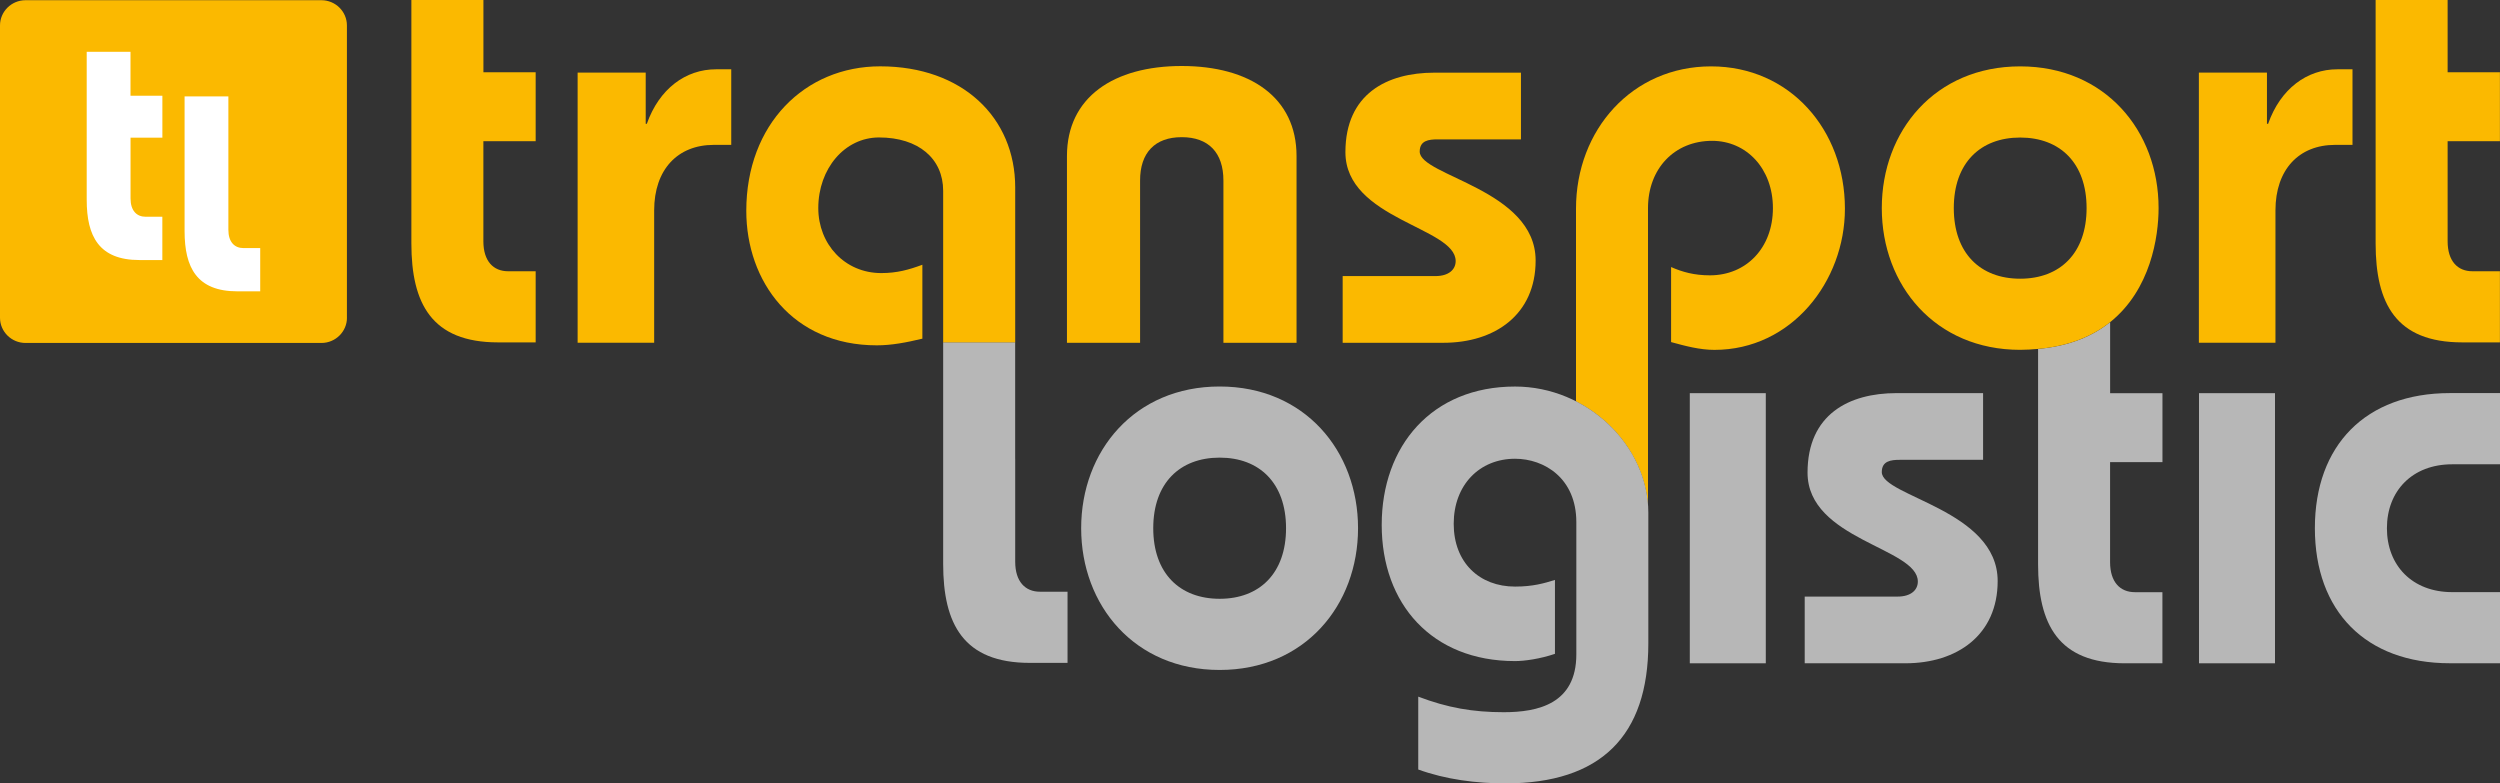 <?xml version="1.0" encoding="UTF-8"?>
<svg xmlns="http://www.w3.org/2000/svg" id="Ebene_1" data-name="Ebene 1" viewBox="0 0 600 188">
  <rect x="0" y="0" width="600" height="188" fill="#333333" stroke="none"/>
  <defs>
    <style>
      .cls-1 {
        fill: #fff;
      }

      .cls-2 {
        fill: #fbb900;
      }

      .cls-3 {
        fill: #b7b7b7;
      }
    </style>
  </defs>
  <path class="cls-2" d="m128.56,17.35v16.54h-12.55v24.01c0,4.8,2.42,7.2,5.94,7.2h6.61v17.07h-9.04c-15.93,0-20.79-9.34-20.79-23.75V0h17.29v17.34h12.55Z"></path>
  <path class="cls-2" d="m138.63,82.27V17.43h16.34v12.28h.27c2.97-8.41,9.32-13.08,16.61-13.08h3.65v18.14h-4.19c-8.64,0-14.31,5.87-14.31,15.74v31.75h-18.37Z"></path>
  <path class="cls-2" d="m256.07,82.27v-44.82c0-14.14,11.24-21.61,27.55-21.61s27.55,7.47,27.55,21.61v44.82h-17.55v-38.95c0-6.67-3.56-10.4-10-10.4s-10,3.73-10,10.4v38.95h-17.55Z"></path>
  <path class="cls-2" d="m322.22,66.26h22.28c3.24,0,4.86-1.6,4.86-3.6,0-8.13-26.46-10-26.46-26.14,0-14,9.99-19.08,21.34-19.08h20.79v16.01h-19.98c-2.16,0-4.32.27-4.32,2.93,0,5.87,27.82,9.07,27.82,26.15,0,12.94-9.72,19.74-22.14,19.74h-24.17v-16.01Z"></path>
  <path class="cls-2" d="m442.78,50.08c0-18.95-13.23-34.15-32.13-34.15s-32.41,15.2-32.41,34.15v46.25c9.86,5.03,16.81,14.81,17.28,25.54V49.95c0-9.48,6.35-16.15,15.39-16.15,8.24,0,14.59,6.67,14.59,16.15s-6.34,16.13-15.12,16.13c-3.78,0-6.61-.8-9.32-1.99v18.01c3.38.93,6.89,1.87,10.4,1.87,18.49,0,31.32-16.41,31.32-33.88Z"></path>
  <path class="cls-2" d="m527.73,82.27V17.43h16.34v12.28h.28c2.96-8.41,9.32-13.08,16.61-13.08h3.64v18.14h-4.18c-8.64,0-14.31,5.87-14.31,15.74v31.75h-18.36Z"></path>
  <path class="cls-2" d="m599.98,17.35v16.54h-12.55v24.01c0,4.8,2.43,7.2,5.94,7.2h6.61v17.07h-9.04c-15.94,0-20.79-9.34-20.79-23.75V0h17.28v17.34h12.55Z"></path>
  <path class="cls-3" d="m276.78,126.77c0,10.81,6.35,16.94,15.94,16.94s15.93-6.14,15.93-16.94-6.35-16.94-15.93-16.94-15.94,6.13-15.94,16.94Zm49.15,0c0,18.54-12.82,34.02-33.22,34.02s-33.23-15.48-33.23-34.02,12.83-34.01,33.23-34.01,33.22,15.47,33.22,34.01Z"></path>
  <path class="cls-3" d="m423.79,159.19h-18.24v-64.83h18.24v64.83Z"></path>
  <path class="cls-3" d="m433.14,143.18h22.28c3.24,0,4.86-1.6,4.86-3.61,0-8.13-26.47-10-26.47-26.14,0-14.01,9.99-19.08,21.34-19.08h20.79v16.01h-19.99c-2.15,0-4.32.27-4.32,2.94,0,5.87,27.81,9.07,27.81,26.15,0,12.94-9.72,19.74-22.14,19.74h-24.17v-16Z"></path>
  <path class="cls-3" d="m546,159.19h-18.24v-64.83h18.24v64.83Z"></path>
  <path class="cls-3" d="m600,111.43h-11.48c-9.58,0-15.66,6.4-15.66,15.34s6.08,15.34,15.66,15.34h11.48v17.07h-12.02c-20.25,0-32.41-12.54-32.41-32.42s12.16-32.42,32.41-32.42h12.02v17.08Z"></path>
  <path class="cls-3" d="m243.65,110.11v24.7c0,4.8,2.43,7.2,5.94,7.2h6.62v17.08h-9.05c-15.94,0-20.8-9.34-20.8-23.74v-53.2h17.28v27.97Z"></path>
  <path class="cls-3" d="m340.37,167.19c7.02,2.67,13.09,3.74,20.53,3.74,8.23,0,17.42-2.01,17.42-13.88v-31.74c0-10.54-7.7-15.21-14.71-15.21-8.51,0-14.72,6.27-14.72,15.61s6.21,15.07,14.72,15.07c4.32,0,7.01-.8,9.58-1.6v17.74c-3.52,1.2-7.29,1.74-9.58,1.74-19.99,0-32-13.74-32-32.68s12.01-33.21,32-33.21c17.42,0,31.99,14.27,31.99,30.28v31.35c0,22.27-11.47,33.61-34.29,33.61-7.02,0-14.31-.93-20.93-3.33v-17.48Z"></path>
  <path class="cls-3" d="m518.99,110.91v-16.55h-12.56v-17.05c-4.16,3.34-9.76,5.76-17.29,6.43v51.71c0,14.4,4.86,23.74,20.79,23.74h9.05v-17.07h-6.62c-3.51,0-5.94-2.4-5.94-7.21v-24h12.56Z"></path>
  <path class="cls-2" d="m468.91,49.94c0-10.8,6.35-16.93,15.93-16.93s15.94,6.13,15.94,16.93-6.35,16.95-15.94,16.95-15.93-6.14-15.93-16.95Zm49.15,0c0-18.54-12.83-34.01-33.22-34.01s-33.21,15.47-33.21,34.01,12.83,34.02,33.21,34.02c1.52,0,2.92-.1,4.31-.22,7.52-.67,13.12-3.1,17.29-6.43,9.74-7.8,11.62-20.53,11.62-27.36Z"></path>
  <path class="cls-2" d="m226.37,82.16h17.28v-37.16c0-16.81-12.69-29.08-32.41-29.08-18.09,0-32.13,13.88-32.13,34.68,0,16.94,11.07,32.28,31.32,32.28,3.51,0,7.02-.66,10.94-1.6v-17.74c-3.24,1.2-6.08,2-9.86,2-8.77,0-15.12-6.94-15.12-15.6,0-9.48,6.35-16.95,14.58-16.95,9.45,0,15.39,5.07,15.39,12.81v36.35Z"></path>
  <path class="cls-2" d="m83.27,76.26c0,3.33-2.76,6.05-6.12,6.05H6.12c-3.37,0-6.12-2.72-6.12-6.05V6.1C0,2.77,2.76.05,6.12.05h71.02c3.37,0,6.12,2.72,6.12,6.05v70.17Z"></path>
  <path class="cls-1" d="m38.97,22.98v10.06h-7.64v14.6c0,2.92,1.48,4.38,3.61,4.38h4.02v10.39h-5.5c-9.69,0-12.65-5.68-12.65-14.44V12.44h10.51v10.54h7.64Z"></path>
  <path class="cls-1" d="m54.81,40.14v15.02c0,2.92,1.48,4.38,3.61,4.38h4.03v10.38h-5.5c-9.69,0-12.65-5.68-12.65-14.44V23.13h10.51v17.01Z"></path>
</svg>
